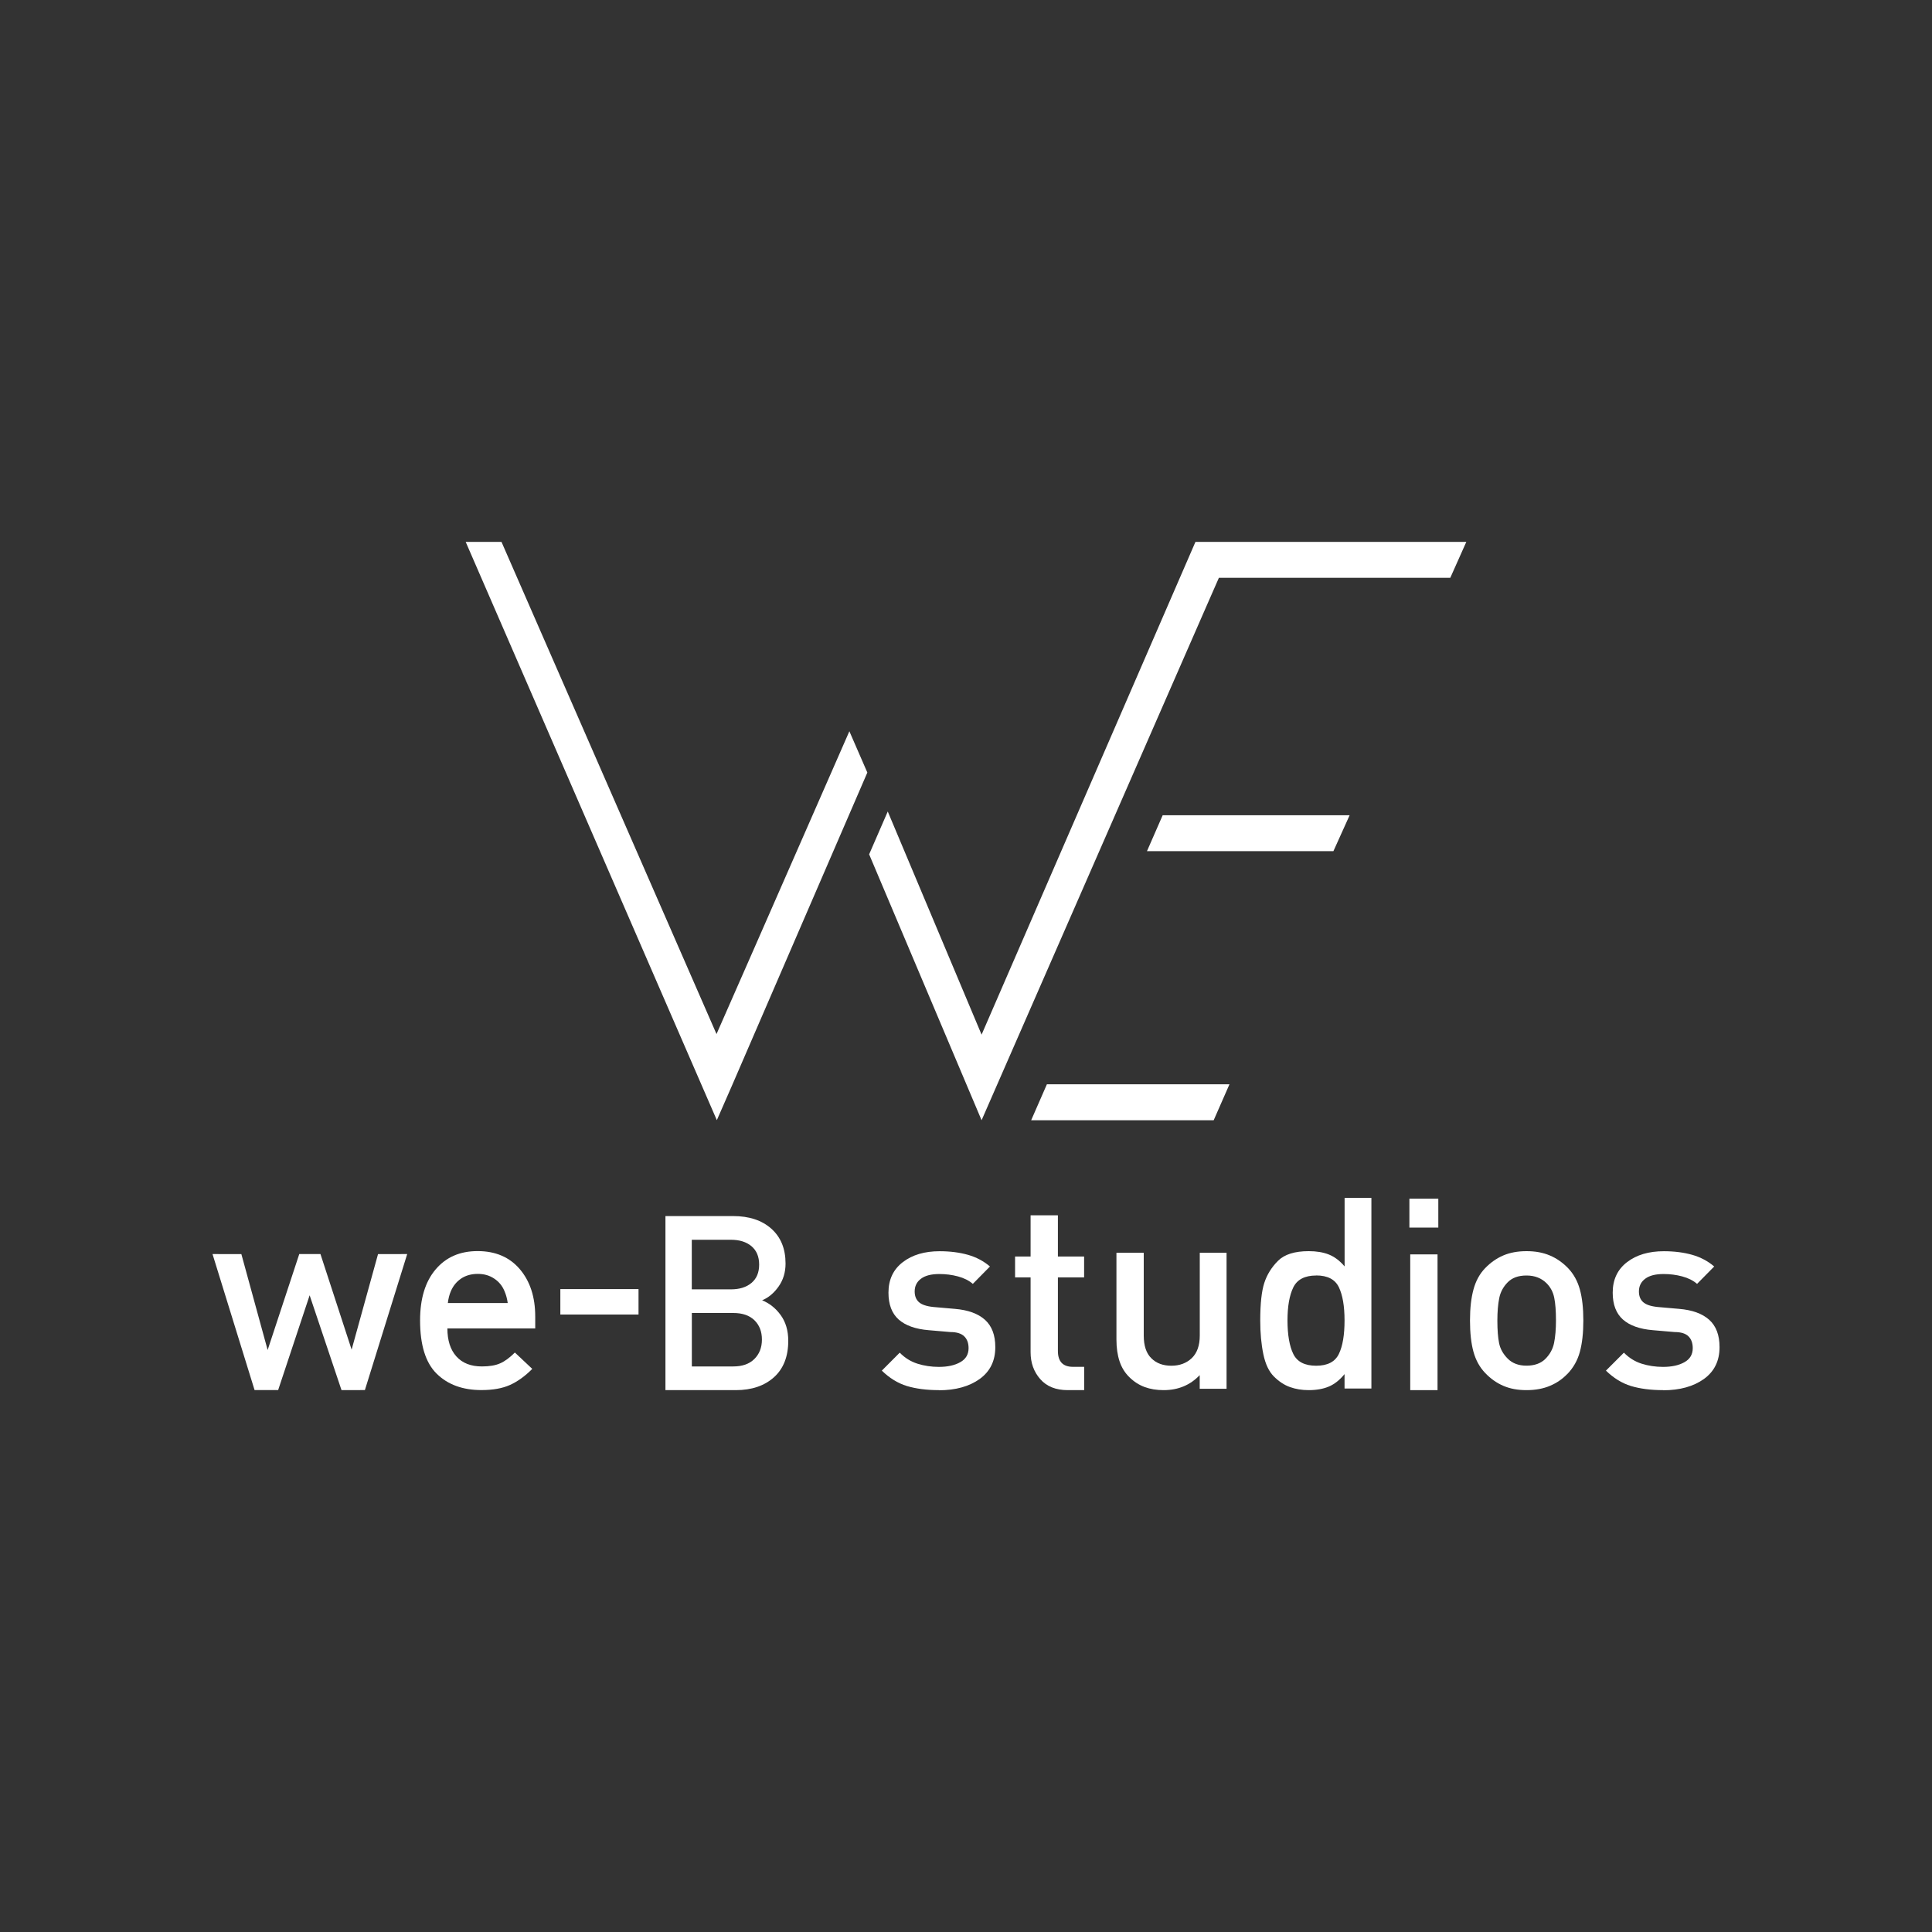 <?xml version="1.0" encoding="UTF-8"?>
<svg id="_レイヤー_1" data-name="レイヤー 1" xmlns="http://www.w3.org/2000/svg" viewBox="0 0 300 300">
  <rect x="0" y="0" width="300" height="300" fill="#333333" stroke="none"/>
  <defs>
    <style>
      .cls-1 {
        fill: #fff;
      }
    </style>
  </defs>
  <g id="WE">
    <polygon class="cls-1" points="185.63 84.14 158.31 147.09 152.42 160.66 137.85 126.01 134.96 132.66 152.42 173.95 187.58 93.57 189.27 89.72 193.48 89.72 225.2 89.72 227.69 84.14 201.54 84.14 185.63 84.14"/>
    <polygon class="cls-1" points="178.1 132.17 207.05 132.17 209.57 126.59 180.54 126.59 178.1 132.17"/>
    <polygon class="cls-1" points="160.12 173.95 188.46 173.95 190.91 168.37 162.56 168.37 160.12 173.95"/>
    <polygon class="cls-1" points="131.89 113.55 117.17 147.12 111.26 160.57 105.38 147.11 77.87 84.14 72.31 84.14 111.31 173.94 113.7 168.48 134.68 119.96 131.89 113.55"/>
    <polygon class="cls-1" points="56.66 215.85 53.03 215.86 48.08 201.13 43.19 215.85 39.53 215.85 33 194.73 37.48 194.74 41.56 209.63 46.47 194.73 49.76 194.73 54.6 209.57 58.7 194.74 63.23 194.73 56.66 215.85"/>
    <rect class="cls-1" x="87.01" y="200.17" width="12.14" height="3.95"/>
    <path class="cls-1" d="M83.11,204.42c0-3.02-.8-5.47-2.39-7.34-1.59-1.87-3.78-2.81-6.55-2.81s-4.92.95-6.53,2.85c-1.61,1.9-2.41,4.54-2.41,7.92,0,3.82.86,6.58,2.58,8.27,1.72,1.69,4.03,2.54,6.94,2.54,1.77,0,3.25-.26,4.43-.79,1.18-.53,2.34-1.36,3.47-2.5l-2.7-2.54c-.8.8-1.57,1.37-2.29,1.68-.72.32-1.66.48-2.83.48-1.72,0-3.04-.52-3.97-1.56-.93-1.04-1.39-2.49-1.39-4.34h13.64v-1.87ZM71.62,198.52c.72-.47,1.57-.71,2.57-.71s1.81.24,2.55.73c.73.48,1.26,1.13,1.59,1.93.26.59.42,1.22.51,1.87h-9.3c.08-.68.23-1.3.48-1.87.36-.83.9-1.48,1.61-1.95"/>
    <path class="cls-1" d="M114.25,215.86h-10.92v-27.03h10.5c2.5,0,4.49.66,5.95,1.97,1.47,1.31,2.2,3.11,2.2,5.4,0,1.36-.36,2.55-1.08,3.57-.72,1.02-1.57,1.73-2.56,2.14,1.14.46,2.1,1.22,2.88,2.29.78,1.07,1.18,2.4,1.18,4,0,2.44-.74,4.33-2.22,5.66-1.48,1.33-3.46,2-5.93,2M113.49,192.51h-6.07v7.7h6.07c1.34,0,2.41-.33,3.2-1,.8-.67,1.19-1.62,1.19-2.85s-.4-2.18-1.19-2.85c-.8-.67-1.86-1-3.2-1M113.87,203.88h-6.44v8.3h6.44c1.39,0,2.48-.38,3.26-1.15.78-.77,1.18-1.77,1.18-3.02s-.39-2.25-1.16-3c-.77-.75-1.86-1.13-3.28-1.13"/>
    <path class="cls-1" d="M145.79,215.86c-1.91,0-3.57-.22-4.97-.64-1.4-.43-2.7-1.23-3.89-2.39l2.78-2.79c.78.8,1.69,1.37,2.74,1.71,1.05.33,2.16.5,3.33.5,1.36,0,2.47-.24,3.33-.73.86-.48,1.29-1.21,1.29-2.18,0-.78-.22-1.39-.67-1.83-.44-.44-1.16-.67-2.16-.67l-3.37-.29c-2.05-.17-3.6-.72-4.66-1.66-1.05-.94-1.58-2.33-1.58-4.16,0-2.02.74-3.6,2.22-4.74,1.48-1.14,3.39-1.7,5.72-1.7,1.64,0,3.1.19,4.41.56,1.3.37,2.44.98,3.41,1.81l-2.66,2.7c-.61-.53-1.38-.91-2.31-1.16-.93-.25-1.89-.37-2.89-.37-1.25,0-2.2.24-2.85.73-.65.48-.98,1.14-.98,1.98,0,.69.21,1.24.64,1.64.43.4,1.19.66,2.27.77l3.33.29c2.05.17,3.61.74,4.68,1.7,1.07.97,1.6,2.38,1.6,4.24,0,2.14-.81,3.78-2.43,4.95-1.62,1.16-3.74,1.75-6.34,1.75"/>
    <path class="cls-1" d="M165.81,215.86c-1.86,0-3.28-.57-4.28-1.71-1-1.14-1.5-2.53-1.5-4.17v-11.63h-2.41v-3.24h2.41v-6.4h4.24v6.4h4.07v3.24h-4.07v11.43c0,1.64.78,2.46,2.33,2.46h1.75v3.62h-2.54Z"/>
    <path class="cls-1" d="M186.29,215.65v-2.12c-1.47,1.55-3.34,2.33-5.61,2.33-1.08,0-2.06-.16-2.93-.48-.87-.32-1.66-.82-2.37-1.52-.71-.69-1.22-1.52-1.54-2.49-.32-.97-.48-2.09-.48-3.37v-13.47h4.24v12.85c0,1.58.39,2.76,1.18,3.53.78.78,1.82,1.16,3.11,1.16s2.34-.4,3.17-1.18c.82-.79,1.24-1.96,1.24-3.51v-12.85h4.16v21.12h-4.16Z"/>
    <path class="cls-1" d="M208.78,215.61v-2.24c-.75.92-1.56,1.56-2.43,1.93-.87.37-1.92.56-3.14.56-1.05,0-2.02-.16-2.91-.48-.89-.32-1.72-.87-2.49-1.64-.78-.78-1.32-1.93-1.64-3.47-.32-1.54-.48-3.28-.48-5.22,0-2.61.21-4.55.63-5.84.42-1.29,1.13-2.43,2.13-3.43,1-1,2.59-1.5,4.77-1.5,1.2,0,2.24.17,3.12.52.88.35,1.7.96,2.45,1.85v-10.64h4.16v29.6h-4.16ZM204.37,198.06c-1.76,0-2.95.62-3.55,1.85-.6,1.23-.9,2.95-.9,5.13s.3,3.98.9,5.2c.6,1.22,1.78,1.83,3.55,1.83s2.94-.61,3.53-1.83c.59-1.22.88-2.95.88-5.2s-.3-3.94-.88-5.16c-.59-1.22-1.76-1.83-3.53-1.83"/>
    <path class="cls-1" d="M218.85,186.13h4.49v4.49h-4.49v-4.49ZM218.98,194.78h4.24v21.08h-4.24v-21.08Z"/>
    <path class="cls-1" d="M243.36,213.36c-.75.78-1.64,1.39-2.68,1.83-1.04.44-2.25.67-3.64.67s-2.56-.22-3.6-.67c-1.04-.44-1.98-1.11-2.83-2-.85-.89-1.45-1.98-1.81-3.28-.36-1.3-.54-2.92-.54-4.86s.18-3.49.54-4.82c.36-1.33.96-2.43,1.81-3.31.84-.87,1.78-1.53,2.81-1.97,1.02-.44,2.23-.67,3.62-.67s2.56.22,3.62.67c1.05.44,2,1.11,2.85,1.99.84.89,1.45,1.98,1.81,3.29.36,1.3.54,2.91.54,4.82s-.18,3.53-.54,4.86c-.36,1.33-1.01,2.48-1.95,3.45M240.16,199.27c-.8-.8-1.84-1.21-3.12-1.21s-2.22.35-2.91,1.04c-.69.69-1.14,1.52-1.33,2.47-.19.96-.29,2.11-.29,3.47,0,1.47.09,2.65.27,3.53.18.89.63,1.69,1.35,2.41.72.72,1.69,1.08,2.91,1.08s2.23-.35,2.93-1.06c.71-.71,1.16-1.54,1.35-2.49.19-.96.29-2.11.29-3.47,0-1.47-.09-2.65-.27-3.53-.18-.89-.58-1.64-1.19-2.25"/>
    <path class="cls-1" d="M258.23,215.86c-1.91,0-3.57-.22-4.97-.64-1.4-.43-2.7-1.23-3.89-2.39l2.79-2.79c.78.8,1.69,1.37,2.74,1.71,1.05.33,2.16.5,3.33.5,1.36,0,2.47-.24,3.33-.73.86-.48,1.29-1.21,1.29-2.18,0-.78-.22-1.39-.66-1.83-.44-.44-1.16-.67-2.16-.67l-3.37-.29c-2.05-.17-3.6-.72-4.66-1.66-1.05-.94-1.58-2.33-1.58-4.16,0-2.02.74-3.6,2.22-4.74,1.48-1.14,3.39-1.7,5.72-1.7,1.64,0,3.1.19,4.41.56,1.3.37,2.44.98,3.41,1.81l-2.66,2.7c-.61-.53-1.38-.91-2.31-1.16-.93-.25-1.89-.37-2.89-.37-1.25,0-2.2.24-2.85.73-.65.48-.98,1.14-.98,1.98,0,.69.21,1.24.64,1.64.43.4,1.19.66,2.27.77l3.33.29c2.05.17,3.61.74,4.68,1.7,1.07.97,1.6,2.38,1.6,4.24,0,2.14-.81,3.78-2.43,4.95-1.62,1.16-3.74,1.75-6.34,1.75"/>
  </g>
</svg>